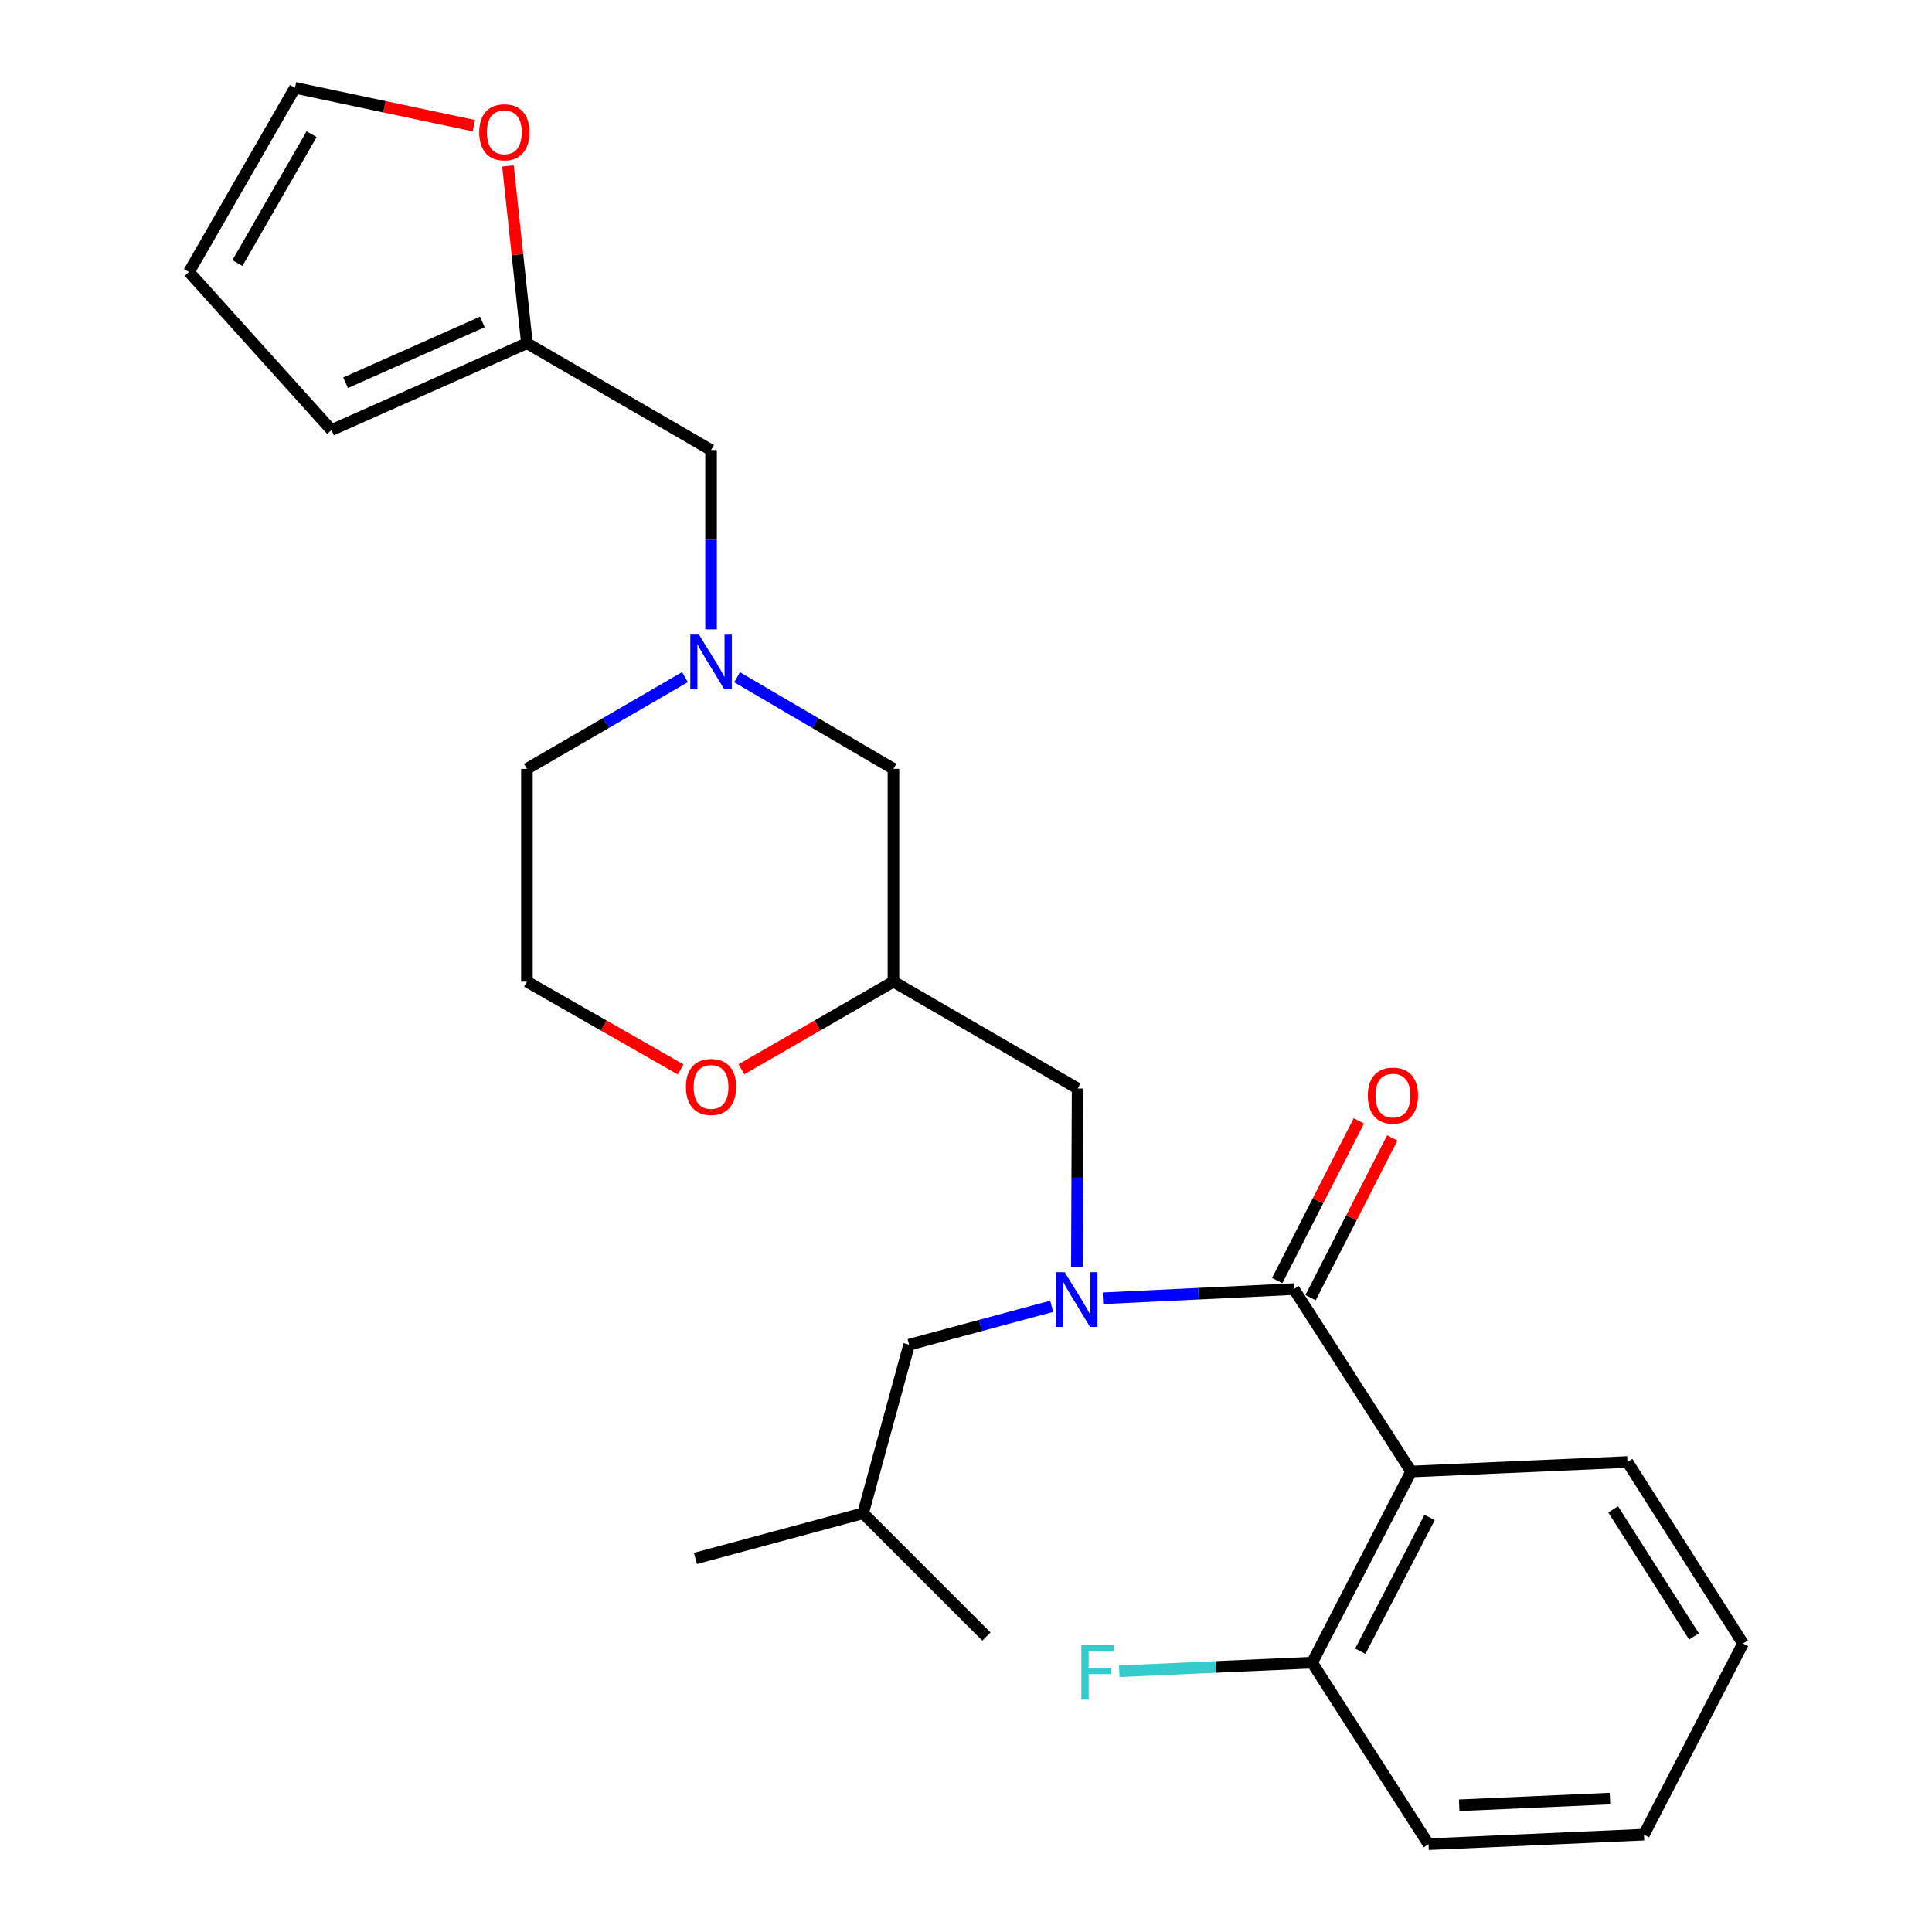 <?xml version='1.0' encoding='iso-8859-1'?>
<svg version='1.1' baseProfile='full'
              xmlns='http://www.w3.org/2000/svg'
                      xmlns:rdkit='http://www.rdkit.org/xml'
                      xmlns:xlink='http://www.w3.org/1999/xlink'
                  xml:space='preserve'
width='1000px' height='1000px' viewBox='0 0 1000 1000'>
<!-- END OF HEADER -->
<rect style='opacity:1.0;fill:#FFFFFF;stroke:none' width='1000' height='1000' x='0' y='0'> </rect>
<path class='bond-0' d='M 669.714,667.244 L 730.417,761.663' style='fill:none;fill-rule:evenodd;stroke:#000000;stroke-width:6px;stroke-linecap:butt;stroke-linejoin:miter;stroke-opacity:1' />
<path class='bond-1' d='M 669.714,667.244 L 620.297,669.616' style='fill:none;fill-rule:evenodd;stroke:#000000;stroke-width:6px;stroke-linecap:butt;stroke-linejoin:miter;stroke-opacity:1' />
<path class='bond-1' d='M 620.297,669.616 L 570.879,671.987' style='fill:none;fill-rule:evenodd;stroke:#0000FF;stroke-width:6px;stroke-linecap:butt;stroke-linejoin:miter;stroke-opacity:1' />
<path class='bond-8' d='M 678.357,671.664 L 699.496,630.324' style='fill:none;fill-rule:evenodd;stroke:#000000;stroke-width:6px;stroke-linecap:butt;stroke-linejoin:miter;stroke-opacity:1' />
<path class='bond-8' d='M 699.496,630.324 L 720.635,588.985' style='fill:none;fill-rule:evenodd;stroke:#FF0000;stroke-width:6px;stroke-linecap:butt;stroke-linejoin:miter;stroke-opacity:1' />
<path class='bond-8' d='M 661.072,662.825 L 682.211,621.485' style='fill:none;fill-rule:evenodd;stroke:#000000;stroke-width:6px;stroke-linecap:butt;stroke-linejoin:miter;stroke-opacity:1' />
<path class='bond-8' d='M 682.211,621.485 L 703.349,580.146' style='fill:none;fill-rule:evenodd;stroke:#FF0000;stroke-width:6px;stroke-linecap:butt;stroke-linejoin:miter;stroke-opacity:1' />
<path class='bond-6' d='M 730.417,761.663 L 679.163,860.58' style='fill:none;fill-rule:evenodd;stroke:#000000;stroke-width:6px;stroke-linecap:butt;stroke-linejoin:miter;stroke-opacity:1' />
<path class='bond-6' d='M 739.966,785.433 L 704.089,854.674' style='fill:none;fill-rule:evenodd;stroke:#000000;stroke-width:6px;stroke-linecap:butt;stroke-linejoin:miter;stroke-opacity:1' />
<path class='bond-17' d='M 730.417,761.663 L 842.373,756.723' style='fill:none;fill-rule:evenodd;stroke:#000000;stroke-width:6px;stroke-linecap:butt;stroke-linejoin:miter;stroke-opacity:1' />
<path class='bond-3' d='M 557.395,655.746 L 557.582,609.573' style='fill:none;fill-rule:evenodd;stroke:#0000FF;stroke-width:6px;stroke-linecap:butt;stroke-linejoin:miter;stroke-opacity:1' />
<path class='bond-3' d='M 557.582,609.573 L 557.769,563.399' style='fill:none;fill-rule:evenodd;stroke:#000000;stroke-width:6px;stroke-linecap:butt;stroke-linejoin:miter;stroke-opacity:1' />
<path class='bond-9' d='M 544.34,676.137 L 507.447,686.079' style='fill:none;fill-rule:evenodd;stroke:#0000FF;stroke-width:6px;stroke-linecap:butt;stroke-linejoin:miter;stroke-opacity:1' />
<path class='bond-9' d='M 507.447,686.079 L 470.555,696.021' style='fill:none;fill-rule:evenodd;stroke:#000000;stroke-width:6px;stroke-linecap:butt;stroke-linejoin:miter;stroke-opacity:1' />
<path class='bond-2' d='M 381.511,350.538 L 421.983,374.242' style='fill:none;fill-rule:evenodd;stroke:#0000FF;stroke-width:6px;stroke-linecap:butt;stroke-linejoin:miter;stroke-opacity:1' />
<path class='bond-2' d='M 421.983,374.242 L 462.455,397.945' style='fill:none;fill-rule:evenodd;stroke:#000000;stroke-width:6px;stroke-linecap:butt;stroke-linejoin:miter;stroke-opacity:1' />
<path class='bond-11' d='M 368.036,325.744 L 368.036,279.344' style='fill:none;fill-rule:evenodd;stroke:#0000FF;stroke-width:6px;stroke-linecap:butt;stroke-linejoin:miter;stroke-opacity:1' />
<path class='bond-11' d='M 368.036,279.344 L 368.036,232.944' style='fill:none;fill-rule:evenodd;stroke:#000000;stroke-width:6px;stroke-linecap:butt;stroke-linejoin:miter;stroke-opacity:1' />
<path class='bond-19' d='M 354.541,350.476 L 313.637,374.211' style='fill:none;fill-rule:evenodd;stroke:#0000FF;stroke-width:6px;stroke-linecap:butt;stroke-linejoin:miter;stroke-opacity:1' />
<path class='bond-19' d='M 313.637,374.211 L 272.733,397.945' style='fill:none;fill-rule:evenodd;stroke:#000000;stroke-width:6px;stroke-linecap:butt;stroke-linejoin:miter;stroke-opacity:1' />
<path class='bond-5' d='M 557.769,563.399 L 462.455,508.1' style='fill:none;fill-rule:evenodd;stroke:#000000;stroke-width:6px;stroke-linecap:butt;stroke-linejoin:miter;stroke-opacity:1' />
<path class='bond-4' d='M 272.733,177.645 L 368.036,232.944' style='fill:none;fill-rule:evenodd;stroke:#000000;stroke-width:6px;stroke-linecap:butt;stroke-linejoin:miter;stroke-opacity:1' />
<path class='bond-7' d='M 272.733,177.645 L 267.823,131.769' style='fill:none;fill-rule:evenodd;stroke:#000000;stroke-width:6px;stroke-linecap:butt;stroke-linejoin:miter;stroke-opacity:1' />
<path class='bond-7' d='M 267.823,131.769 L 262.914,85.892' style='fill:none;fill-rule:evenodd;stroke:#FF0000;stroke-width:6px;stroke-linecap:butt;stroke-linejoin:miter;stroke-opacity:1' />
<path class='bond-13' d='M 272.733,177.645 L 171.573,222.6' style='fill:none;fill-rule:evenodd;stroke:#000000;stroke-width:6px;stroke-linecap:butt;stroke-linejoin:miter;stroke-opacity:1' />
<path class='bond-13' d='M 249.674,166.647 L 178.863,198.116' style='fill:none;fill-rule:evenodd;stroke:#000000;stroke-width:6px;stroke-linecap:butt;stroke-linejoin:miter;stroke-opacity:1' />
<path class='bond-10' d='M 462.455,508.1 L 423.107,530.772' style='fill:none;fill-rule:evenodd;stroke:#000000;stroke-width:6px;stroke-linecap:butt;stroke-linejoin:miter;stroke-opacity:1' />
<path class='bond-10' d='M 423.107,530.772 L 383.76,553.443' style='fill:none;fill-rule:evenodd;stroke:#FF0000;stroke-width:6px;stroke-linecap:butt;stroke-linejoin:miter;stroke-opacity:1' />
<path class='bond-12' d='M 462.455,508.1 L 462.455,397.945' style='fill:none;fill-rule:evenodd;stroke:#000000;stroke-width:6px;stroke-linecap:butt;stroke-linejoin:miter;stroke-opacity:1' />
<path class='bond-16' d='M 679.163,860.58 L 629.242,862.805' style='fill:none;fill-rule:evenodd;stroke:#000000;stroke-width:6px;stroke-linecap:butt;stroke-linejoin:miter;stroke-opacity:1' />
<path class='bond-16' d='M 629.242,862.805 L 579.322,865.031' style='fill:none;fill-rule:evenodd;stroke:#33CCCC;stroke-width:6px;stroke-linecap:butt;stroke-linejoin:miter;stroke-opacity:1' />
<path class='bond-21' d='M 679.163,860.58 L 739.412,954.545' style='fill:none;fill-rule:evenodd;stroke:#000000;stroke-width:6px;stroke-linecap:butt;stroke-linejoin:miter;stroke-opacity:1' />
<path class='bond-14' d='M 245.272,65.048 L 198.979,55.251' style='fill:none;fill-rule:evenodd;stroke:#FF0000;stroke-width:6px;stroke-linecap:butt;stroke-linejoin:miter;stroke-opacity:1' />
<path class='bond-14' d='M 198.979,55.251 L 152.687,45.455' style='fill:none;fill-rule:evenodd;stroke:#000000;stroke-width:6px;stroke-linecap:butt;stroke-linejoin:miter;stroke-opacity:1' />
<path class='bond-20' d='M 470.555,696.021 L 446.729,783.256' style='fill:none;fill-rule:evenodd;stroke:#000000;stroke-width:6px;stroke-linecap:butt;stroke-linejoin:miter;stroke-opacity:1' />
<path class='bond-18' d='M 352.292,553.517 L 312.513,530.808' style='fill:none;fill-rule:evenodd;stroke:#FF0000;stroke-width:6px;stroke-linecap:butt;stroke-linejoin:miter;stroke-opacity:1' />
<path class='bond-18' d='M 312.513,530.808 L 272.733,508.1' style='fill:none;fill-rule:evenodd;stroke:#000000;stroke-width:6px;stroke-linecap:butt;stroke-linejoin:miter;stroke-opacity:1' />
<path class='bond-15' d='M 171.573,222.6 L 97.83,140.769' style='fill:none;fill-rule:evenodd;stroke:#000000;stroke-width:6px;stroke-linecap:butt;stroke-linejoin:miter;stroke-opacity:1' />
<path class='bond-28' d='M 152.687,45.455 L 97.83,140.769' style='fill:none;fill-rule:evenodd;stroke:#000000;stroke-width:6px;stroke-linecap:butt;stroke-linejoin:miter;stroke-opacity:1' />
<path class='bond-28' d='M 161.285,69.436 L 122.885,136.156' style='fill:none;fill-rule:evenodd;stroke:#000000;stroke-width:6px;stroke-linecap:butt;stroke-linejoin:miter;stroke-opacity:1' />
<path class='bond-22' d='M 842.373,756.723 L 902.17,850.678' style='fill:none;fill-rule:evenodd;stroke:#000000;stroke-width:6px;stroke-linecap:butt;stroke-linejoin:miter;stroke-opacity:1' />
<path class='bond-22' d='M 834.964,781.241 L 876.822,847.009' style='fill:none;fill-rule:evenodd;stroke:#000000;stroke-width:6px;stroke-linecap:butt;stroke-linejoin:miter;stroke-opacity:1' />
<path class='bond-27' d='M 272.733,508.1 L 272.733,397.945' style='fill:none;fill-rule:evenodd;stroke:#000000;stroke-width:6px;stroke-linecap:butt;stroke-linejoin:miter;stroke-opacity:1' />
<path class='bond-23' d='M 446.729,783.256 L 359.957,806.629' style='fill:none;fill-rule:evenodd;stroke:#000000;stroke-width:6px;stroke-linecap:butt;stroke-linejoin:miter;stroke-opacity:1' />
<path class='bond-24' d='M 446.729,783.256 L 510.57,847.087' style='fill:none;fill-rule:evenodd;stroke:#000000;stroke-width:6px;stroke-linecap:butt;stroke-linejoin:miter;stroke-opacity:1' />
<path class='bond-25' d='M 739.412,954.545 L 850.905,949.606' style='fill:none;fill-rule:evenodd;stroke:#000000;stroke-width:6px;stroke-linecap:butt;stroke-linejoin:miter;stroke-opacity:1' />
<path class='bond-25' d='M 755.277,934.409 L 833.322,930.951' style='fill:none;fill-rule:evenodd;stroke:#000000;stroke-width:6px;stroke-linecap:butt;stroke-linejoin:miter;stroke-opacity:1' />
<path class='bond-26' d='M 902.17,850.678 L 850.905,949.606' style='fill:none;fill-rule:evenodd;stroke:#000000;stroke-width:6px;stroke-linecap:butt;stroke-linejoin:miter;stroke-opacity:1' />
<path  class='atom-2' d='M 551.066 658.477
L 560.346 673.477
Q 561.266 674.957, 562.746 677.637
Q 564.226 680.317, 564.306 680.477
L 564.306 658.477
L 568.066 658.477
L 568.066 686.797
L 564.186 686.797
L 554.226 670.397
Q 553.066 668.477, 551.826 666.277
Q 550.626 664.077, 550.266 663.397
L 550.266 686.797
L 546.586 686.797
L 546.586 658.477
L 551.066 658.477
' fill='#0000FF'/>
<path  class='atom-3' d='M 361.776 328.486
L 371.056 343.486
Q 371.976 344.966, 373.456 347.646
Q 374.936 350.326, 375.016 350.486
L 375.016 328.486
L 378.776 328.486
L 378.776 356.806
L 374.896 356.806
L 364.936 340.406
Q 363.776 338.486, 362.536 336.286
Q 361.336 334.086, 360.976 333.406
L 360.976 356.806
L 357.296 356.806
L 357.296 328.486
L 361.776 328.486
' fill='#0000FF'/>
<path  class='atom-8' d='M 248.041 68.465
Q 248.041 61.665, 251.401 57.865
Q 254.761 54.065, 261.041 54.065
Q 267.321 54.065, 270.681 57.865
Q 274.041 61.665, 274.041 68.465
Q 274.041 75.345, 270.641 79.265
Q 267.241 83.145, 261.041 83.145
Q 254.801 83.145, 251.401 79.265
Q 248.041 75.385, 248.041 68.465
M 261.041 79.945
Q 265.361 79.945, 267.681 77.065
Q 270.041 74.145, 270.041 68.465
Q 270.041 62.905, 267.681 60.105
Q 265.361 57.265, 261.041 57.265
Q 256.721 57.265, 254.361 60.065
Q 252.041 62.865, 252.041 68.465
Q 252.041 74.185, 254.361 77.065
Q 256.721 79.945, 261.041 79.945
' fill='#FF0000'/>
<path  class='atom-9' d='M 707.979 567.071
Q 707.979 560.271, 711.339 556.471
Q 714.699 552.671, 720.979 552.671
Q 727.259 552.671, 730.619 556.471
Q 733.979 560.271, 733.979 567.071
Q 733.979 573.951, 730.579 577.871
Q 727.179 581.751, 720.979 581.751
Q 714.739 581.751, 711.339 577.871
Q 707.979 573.991, 707.979 567.071
M 720.979 578.551
Q 725.299 578.551, 727.619 575.671
Q 729.979 572.751, 729.979 567.071
Q 729.979 561.511, 727.619 558.711
Q 725.299 555.871, 720.979 555.871
Q 716.659 555.871, 714.299 558.671
Q 711.979 561.471, 711.979 567.071
Q 711.979 572.791, 714.299 575.671
Q 716.659 578.551, 720.979 578.551
' fill='#FF0000'/>
<path  class='atom-11' d='M 355.036 562.584
Q 355.036 555.784, 358.396 551.984
Q 361.756 548.184, 368.036 548.184
Q 374.316 548.184, 377.676 551.984
Q 381.036 555.784, 381.036 562.584
Q 381.036 569.464, 377.636 573.384
Q 374.236 577.264, 368.036 577.264
Q 361.796 577.264, 358.396 573.384
Q 355.036 569.504, 355.036 562.584
M 368.036 574.064
Q 372.356 574.064, 374.676 571.184
Q 377.036 568.264, 377.036 562.584
Q 377.036 557.024, 374.676 554.224
Q 372.356 551.384, 368.036 551.384
Q 363.716 551.384, 361.356 554.184
Q 359.036 556.984, 359.036 562.584
Q 359.036 568.304, 361.356 571.184
Q 363.716 574.064, 368.036 574.064
' fill='#FF0000'/>
<path  class='atom-17' d='M 559.703 851.37
L 576.543 851.37
L 576.543 854.61
L 563.503 854.61
L 563.503 863.21
L 575.103 863.21
L 575.103 866.49
L 563.503 866.49
L 563.503 879.69
L 559.703 879.69
L 559.703 851.37
' fill='#33CCCC'/>
</svg>
